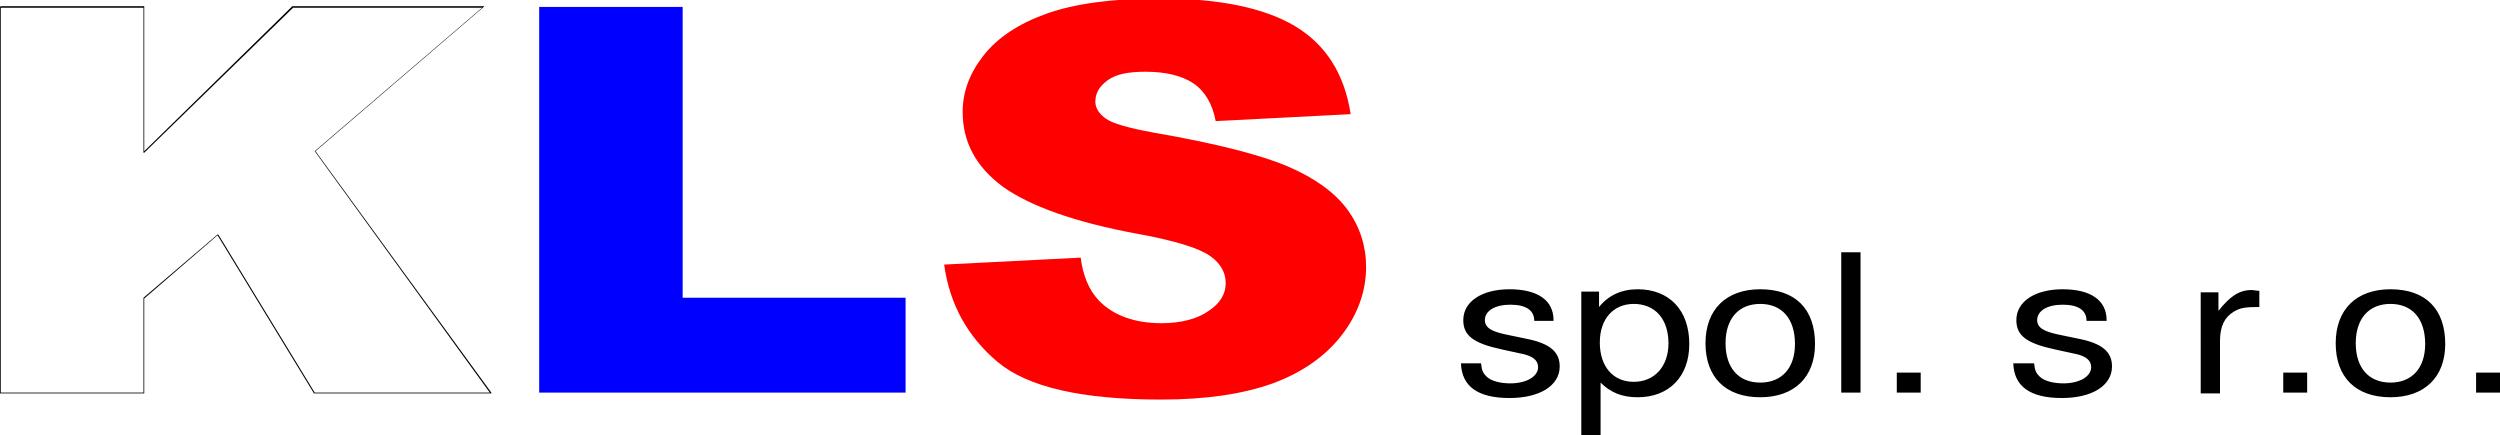 <svg xmlns="http://www.w3.org/2000/svg" viewBox="0 0 324.1 56.4" style="enable-background:new 0 0 324.1 56.4" xml:space="preserve"><path d="M.1.9V.8h18.6v18.8L37.9.8h24.8l.1.1h-.1L40.9 19.6l22.8 31.3v.1h-23L28.2 30.5l-9.5 8.2V51H0V.9L.1.8v50.1h18.5V38.6l9.6-8.2h.1l12.5 20.5h22.7L40.8 19.6 62.5 1H38L18.7 19.8h-.1V1H.1V.9z"/><path style="fill:#00f" d="M69.9 50.9h47.5V38.6H88.5V.9H69.9z"/><path d="M129.3 46.9c3.9 3.3 11 4.9 21.2 4.9 5.8 0 10.6-.7 14.5-2.1 3.8-1.4 6.8-3.5 8.9-6.2 2.1-2.7 3.2-5.7 3.2-8.9 0-2.7-.8-5.2-2.4-7.4-1.6-2.2-4.2-4.1-7.7-5.6s-9.3-3-17.4-4.4c-3.3-.6-5.4-1.2-6.2-1.8-.9-.6-1.4-1.4-1.4-2.2 0-1.1.5-2 1.6-2.8 1.1-.8 2.7-1.1 4.9-1.1 2.6 0 4.7.5 6.2 1.5s2.5 2.7 2.9 4.9l17.5-.9c-.8-5.2-3.2-9-7.2-11.4-4-2.4-9.9-3.6-17.5-3.6-6.3 0-11.2.7-14.8 2-3.6 1.3-6.3 3.1-8.1 5.4-1.8 2.3-2.7 4.7-2.7 7.3 0 3.9 1.7 7.1 5.2 9.7 3.5 2.5 9.3 4.6 17.4 6.1 5 .9 8.1 1.9 9.5 2.9 1.4 1 2 2.2 2 3.5 0 1.4-.7 2.6-2.2 3.6-1.4 1-3.5 1.6-6.1 1.6-3.5 0-6.3-1-8.2-3-1.2-1.3-2-3.1-2.3-5.5l-17.7.9c.7 5.1 3 9.3 6.9 12.6z" style="fill:red"/><path d="M324.1 48.3H321v2.6h3.1v-2.6zm-14.2-8.9c2.8 0 4.5 1.9 4.5 5.2 0 3.1-1.7 5-4.5 5s-4.5-1.9-4.5-5.1 1.7-5.1 4.5-5.1zm0-1.9c-4.4 0-7.1 2.6-7.1 7s2.6 7 7.1 7c4.4 0 7.1-2.6 7.1-6.9 0-4.6-2.6-7.1-7.1-7.1zm-10.8 10.8H296v2.6h3.1v-2.6zm-13.8-10.4V51h2.5v-6.8c0-1.9.6-3.1 1.8-3.8.8-.5 1.5-.6 3.3-.6v-2.1c-.4 0-.7-.1-1-.1-1.6 0-2.8.8-4.3 2.7v-2.4h-2.3zm-12.2 3.6c0-2.6-2.1-4-5.7-4s-6 1.6-6 4c0 2 1.3 3 5 3.8l2.3.5c1.7.3 2.4.9 2.4 1.8 0 1.2-1.5 2.1-3.6 2.1-1.3 0-2.5-.3-3.1-.9-.4-.4-.6-.7-.7-1.7H261c.1 3 2.2 4.5 6.3 4.5 3.9 0 6.5-1.6 6.5-4.1 0-1.9-1.3-3-4.4-3.6l-2.4-.5c-2-.4-2.9-.9-2.9-1.9 0-1.2 1.3-2 3.3-2 2 0 3.1.7 3.1 2.1h2.6zM249 48.3h-3.1v2.6h3.1v-2.6zm-7.8-15.6h-2.5v18.2h2.5V32.7zm-13 6.7c2.8 0 4.5 1.9 4.5 5.2 0 3.1-1.7 5-4.5 5s-4.5-1.9-4.5-5.1 1.7-5.1 4.5-5.1zm0-1.9c-4.4 0-7.1 2.6-7.1 7s2.6 7 7.1 7c4.4 0 7.1-2.6 7.1-6.9 0-4.6-2.6-7.1-7.1-7.1zm-16.4 1.9c2.8 0 4.5 2 4.5 5.1 0 3-1.8 5-4.5 5s-4.4-2-4.4-5.1 1.8-5 4.4-5zm-6.8 17h2.5v-6.8c1.3 1.3 2.8 1.9 4.8 1.9 4.1 0 6.7-2.7 6.7-6.9 0-4.4-2.6-7.1-6.7-7.1-2.1 0-3.8.8-5 2.3v-2H205v18.6zm-3.6-14.9c0-2.6-2.1-4-5.7-4s-6 1.6-6 4c0 2 1.3 3 5 3.8l2.3.5c1.7.3 2.4.9 2.4 1.8 0 1.2-1.5 2.1-3.6 2.1-1.3 0-2.5-.3-3.1-.9-.4-.4-.6-.7-.7-1.7h-2.6c.1 3 2.2 4.5 6.3 4.5 3.9 0 6.5-1.6 6.5-4.1 0-1.9-1.3-3-4.4-3.6l-2.4-.5c-2-.4-2.9-.9-2.9-1.9 0-1.2 1.3-2 3.3-2 2 0 3.1.7 3.1 2.1h2.5z"/></svg>
